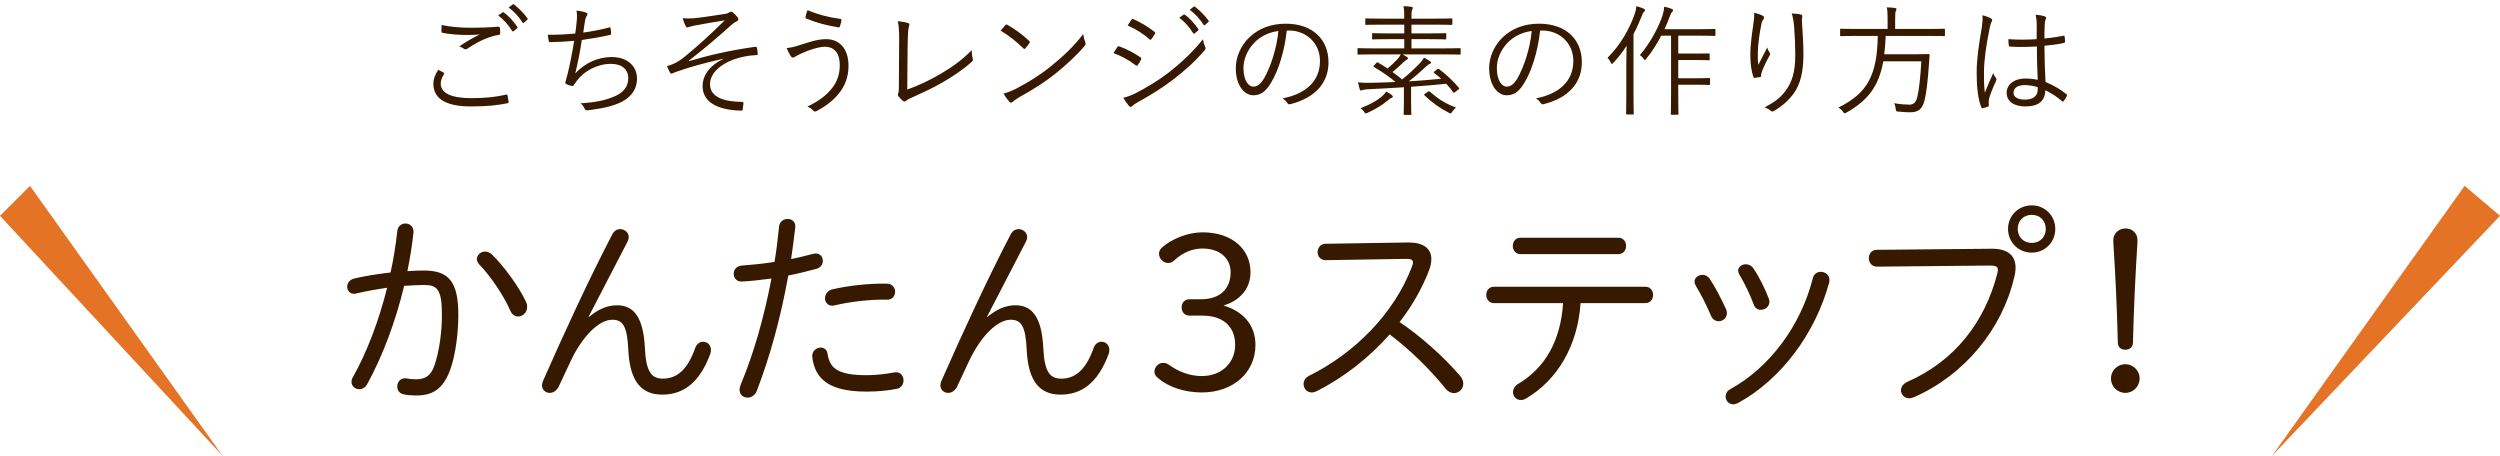 <svg 
 xmlns="http://www.w3.org/2000/svg"
 xmlns:xlink="http://www.w3.org/1999/xlink"
 width="417px" height="76px">
<path fill-rule="evenodd"  fill="rgb(55, 25, 0)"
 d="M344.713,15.733 C344.813,15.813 344.813,15.853 344.753,15.993 C344.633,16.273 344.433,16.614 344.213,16.874 C344.133,16.994 344.053,16.974 343.973,16.894 C343.093,16.153 342.213,15.553 341.173,15.053 C341.092,16.814 340.092,17.754 337.832,17.754 C335.951,17.754 334.711,16.934 334.711,15.473 C334.711,13.993 336.091,13.093 337.792,13.093 C338.432,13.093 339.252,13.173 339.892,13.313 C339.812,11.652 339.752,9.812 339.752,7.752 C338.332,7.832 336.872,7.872 335.291,7.772 C335.171,7.772 335.091,7.752 335.071,7.592 C335.031,7.312 334.991,6.891 334.991,6.531 C336.652,6.651 338.252,6.631 339.712,6.531 C339.712,5.791 339.732,5.031 339.732,4.231 C339.732,3.671 339.692,3.131 339.532,2.451 C340.192,2.511 340.652,2.591 341.072,2.731 C341.213,2.791 341.293,2.871 341.293,2.971 C341.293,3.071 341.273,3.131 341.213,3.251 C341.112,3.431 341.072,3.831 341.052,4.211 C341.012,4.911 341.012,5.611 341.012,6.431 C342.053,6.331 343.133,6.171 344.173,5.971 C344.333,5.931 344.353,5.971 344.373,6.111 C344.413,6.331 344.453,6.671 344.453,6.911 C344.453,7.051 344.393,7.132 344.313,7.152 C343.293,7.392 342.093,7.532 341.012,7.632 C341.032,9.972 341.092,11.873 341.193,13.673 C342.493,14.213 343.673,14.893 344.713,15.733 ZM339.892,14.533 C339.132,14.313 338.412,14.193 337.712,14.193 C336.592,14.193 335.851,14.653 335.851,15.473 C335.851,16.193 336.572,16.614 337.772,16.614 C339.192,16.614 339.892,15.973 339.892,14.913 L339.892,14.533 ZM331.750,16.614 C331.710,16.974 331.690,17.274 331.730,17.514 C331.770,17.654 331.730,17.714 331.630,17.774 C331.390,17.874 331.030,17.974 330.730,18.034 C330.590,18.074 330.530,18.034 330.470,17.874 C329.810,16.193 329.710,13.873 329.710,12.033 C329.710,9.832 330.050,7.592 330.570,4.531 C330.670,3.871 330.730,3.111 330.670,2.551 C331.170,2.651 331.811,2.891 332.091,3.071 C332.331,3.231 332.351,3.391 332.211,3.611 C332.091,3.811 331.991,4.111 331.891,4.611 C331.290,7.492 330.930,10.132 330.930,11.993 C330.930,13.133 330.910,14.173 331.070,15.453 C331.490,14.373 331.951,13.373 332.471,12.193 C332.611,12.573 332.771,12.793 332.931,13.013 C333.051,13.193 333.031,13.293 332.951,13.453 C332.271,14.973 331.831,16.093 331.750,16.614 ZM324.253,6.031 C324.153,6.031 323.533,5.991 321.653,5.991 L314.531,5.991 C314.491,7.112 314.411,8.112 314.291,9.052 L319.332,9.052 C321.033,9.052 321.573,9.012 321.673,9.012 C321.813,9.012 321.873,9.072 321.853,9.232 C321.813,9.692 321.793,10.172 321.753,10.632 C321.553,13.613 321.313,15.513 321.033,16.674 C320.653,18.214 319.992,18.734 318.552,18.734 C318.172,18.734 317.372,18.694 316.632,18.614 C316.252,18.574 316.252,18.574 316.212,18.154 C316.172,17.814 316.072,17.434 315.932,17.214 C317.092,17.414 318.012,17.454 318.472,17.454 C319.232,17.454 319.592,17.034 319.792,16.233 C320.092,15.053 320.333,12.873 320.473,10.232 L314.131,10.232 C313.411,14.253 311.691,16.694 307.990,18.774 C307.850,18.854 307.750,18.894 307.690,18.894 C307.570,18.894 307.510,18.794 307.370,18.574 C307.190,18.314 306.930,18.114 306.650,17.934 C311.451,15.573 313.111,12.593 313.211,5.991 L309.690,5.991 C307.830,5.991 307.190,6.031 307.090,6.031 C306.950,6.031 306.930,6.011 306.930,5.871 L306.930,4.951 C306.930,4.811 306.950,4.791 307.090,4.791 C307.190,4.791 307.830,4.831 309.690,4.831 L314.851,4.831 L314.851,3.291 C314.851,2.270 314.831,1.710 314.711,1.230 C315.191,1.230 315.712,1.270 316.092,1.330 C316.252,1.350 316.332,1.410 316.332,1.490 C316.332,1.630 316.272,1.730 316.212,1.870 C316.132,2.070 316.112,2.371 316.112,3.271 L316.112,4.831 L321.653,4.831 C323.533,4.831 324.153,4.791 324.253,4.791 C324.393,4.791 324.413,4.811 324.413,4.951 L324.413,5.871 C324.413,6.011 324.393,6.031 324.253,6.031 ZM300.812,9.052 C300.812,11.913 300.312,14.073 299.172,15.613 C298.372,16.714 297.312,17.694 295.871,18.514 C295.671,18.634 295.531,18.634 295.351,18.474 C295.091,18.254 294.691,18.014 294.331,17.914 C295.951,17.054 296.952,16.333 297.812,15.173 C298.932,13.673 299.452,11.973 299.452,9.112 C299.452,7.732 299.372,5.831 299.252,4.351 C299.172,3.391 299.052,2.871 298.852,2.250 C299.412,2.270 299.952,2.310 300.312,2.411 C300.612,2.471 300.652,2.611 300.612,2.811 C300.552,3.031 300.552,3.371 300.572,3.751 C300.732,5.971 300.812,7.632 300.812,9.052 ZM293.891,11.933 C293.771,12.253 293.751,12.393 293.751,12.573 C293.771,12.753 293.731,12.813 293.611,12.853 C293.431,12.893 292.991,12.953 292.651,12.993 C292.551,12.993 292.491,12.913 292.451,12.793 C292.151,11.973 291.951,10.592 291.951,9.052 C291.951,7.832 292.171,5.971 292.411,4.351 C292.531,3.511 292.631,2.871 292.591,2.130 C293.151,2.250 293.651,2.431 293.991,2.611 C294.171,2.711 294.251,2.791 294.251,2.911 C294.251,3.011 294.211,3.111 294.171,3.171 C294.011,3.391 293.891,3.591 293.811,3.951 C293.431,5.811 293.251,7.472 293.211,8.552 C293.191,9.312 293.191,10.132 293.291,10.812 C293.711,9.972 294.311,8.832 294.771,7.932 C294.891,8.312 295.031,8.552 295.171,8.752 C295.311,8.972 295.271,9.092 295.151,9.292 C294.631,10.212 294.171,11.192 293.891,11.933 ZM285.973,5.991 C285.873,5.991 285.273,5.951 283.433,5.951 L279.932,5.951 L279.932,8.932 L283.053,8.932 C284.473,8.932 284.913,8.912 285.013,8.912 C285.153,8.912 285.173,8.932 285.173,9.052 L285.173,9.892 C285.173,10.032 285.153,10.052 285.013,10.052 C284.913,10.052 284.473,10.012 283.053,10.012 L279.932,10.012 L279.932,13.053 L283.053,13.053 C284.513,13.053 284.953,13.013 285.073,13.013 C285.213,13.013 285.233,13.033 285.233,13.173 L285.233,14.013 C285.233,14.153 285.213,14.173 285.073,14.173 C284.953,14.173 284.513,14.133 283.053,14.133 L279.932,14.133 L279.932,15.873 C279.932,17.954 279.972,18.894 279.972,18.994 C279.972,19.114 279.952,19.134 279.812,19.134 L278.852,19.134 C278.712,19.134 278.692,19.114 278.692,18.994 C278.692,18.874 278.732,17.954 278.732,15.873 L278.732,5.951 L277.091,5.951 C276.411,7.272 275.551,8.652 274.611,9.772 C274.491,9.932 274.431,10.012 274.351,10.012 C274.291,10.012 274.231,9.932 274.131,9.772 C273.931,9.492 273.731,9.312 273.531,9.192 C275.231,7.232 276.751,4.371 277.331,2.511 C277.491,1.990 277.571,1.510 277.591,1.110 C278.092,1.230 278.452,1.330 278.812,1.470 C278.972,1.530 279.072,1.590 279.072,1.690 C279.072,1.810 279.032,1.890 278.912,1.990 C278.792,2.090 278.652,2.350 278.492,2.811 C278.272,3.431 277.972,4.131 277.632,4.871 L283.433,4.871 C285.273,4.871 285.873,4.831 285.973,4.831 C286.113,4.831 286.133,4.851 286.133,4.991 L286.133,5.831 C286.133,5.971 286.113,5.991 285.973,5.991 ZM273.831,2.711 C273.431,3.711 272.991,4.711 272.470,5.691 L272.470,15.813 C272.470,17.914 272.510,18.834 272.510,18.934 C272.510,19.074 272.490,19.094 272.370,19.094 L271.390,19.094 C271.250,19.094 271.230,19.074 271.230,18.934 C271.230,18.834 271.270,17.914 271.270,15.813 L271.270,10.612 C271.270,9.832 271.290,8.652 271.310,7.652 C270.670,8.632 269.950,9.592 269.110,10.472 C268.990,10.592 268.930,10.652 268.870,10.652 C268.810,10.652 268.750,10.592 268.690,10.452 C268.490,10.052 268.330,9.832 268.129,9.652 C270.370,7.412 271.810,4.771 272.650,2.371 C272.830,1.890 272.910,1.410 272.951,1.030 C273.451,1.170 273.831,1.290 274.171,1.450 C274.331,1.530 274.391,1.590 274.391,1.690 C274.391,1.790 274.351,1.850 274.231,1.950 C274.111,2.050 273.991,2.250 273.831,2.711 ZM256.972,17.154 C256.852,16.954 256.591,16.654 256.191,16.413 C260.152,15.633 262.433,13.493 262.433,10.152 C262.433,7.192 260.132,5.091 257.272,5.091 L256.892,5.091 C256.531,8.472 255.511,11.793 254.251,13.833 C253.391,15.293 252.491,15.893 251.310,15.893 C249.810,15.893 248.390,14.253 248.390,11.352 C248.390,9.512 249.230,7.552 250.710,6.171 C252.191,4.791 254.191,3.951 256.712,3.951 C261.192,3.951 263.853,6.571 263.853,10.392 C263.853,13.653 261.833,16.273 257.492,17.374 C257.252,17.434 257.112,17.394 256.972,17.154 ZM251.590,7.011 C250.250,8.332 249.670,9.972 249.670,11.332 C249.670,13.513 250.570,14.453 251.290,14.453 C251.970,14.453 252.571,14.013 253.151,12.993 C254.171,11.192 255.231,8.092 255.491,5.171 C253.931,5.371 252.551,6.051 251.590,7.011 ZM243.473,9.112 C243.373,9.112 242.733,9.072 240.832,9.072 L233.971,9.072 C234.251,9.232 234.491,9.372 234.671,9.492 C234.811,9.592 234.871,9.672 234.851,9.752 C234.851,9.832 234.771,9.872 234.631,9.972 C234.491,10.032 234.311,10.192 234.091,10.392 C233.511,10.952 232.911,11.492 232.271,12.013 C232.851,12.413 233.371,12.833 233.871,13.253 C235.031,12.333 235.851,11.532 236.652,10.732 C237.072,10.312 237.352,9.932 237.512,9.612 C237.852,9.792 238.232,10.012 238.532,10.212 C238.632,10.272 238.692,10.352 238.692,10.452 C238.692,10.552 238.592,10.612 238.412,10.692 C238.252,10.772 238.072,10.892 237.852,11.112 C236.792,12.113 235.871,12.893 234.991,13.573 C236.992,13.453 238.832,13.293 240.392,13.133 C240.012,12.793 239.632,12.473 239.232,12.173 C239.112,12.073 239.092,12.033 239.312,11.873 L239.752,11.532 C239.872,11.452 239.932,11.432 240.032,11.512 C241.313,12.513 242.473,13.573 243.333,14.633 C243.433,14.753 243.433,14.793 243.253,14.933 L242.713,15.353 C242.513,15.493 242.493,15.533 242.393,15.393 C242.053,14.913 241.673,14.433 241.233,13.973 C239.472,14.153 237.472,14.333 235.371,14.473 L235.371,16.834 C235.371,18.294 235.411,18.914 235.411,19.014 C235.411,19.154 235.391,19.174 235.251,19.174 L234.291,19.174 C234.151,19.174 234.131,19.154 234.131,19.014 C234.131,18.914 234.171,18.294 234.171,16.834 L234.171,14.553 C232.131,14.693 230.030,14.793 228.050,14.893 C227.550,14.913 227.410,14.973 227.270,15.033 C227.190,15.073 227.110,15.093 227.029,15.093 C226.929,15.093 226.849,15.033 226.789,14.853 C226.689,14.493 226.589,14.113 226.509,13.733 C227.210,13.813 227.970,13.833 228.550,13.813 C229.950,13.793 231.390,13.733 232.771,13.673 C231.710,12.793 230.730,12.113 229.190,11.172 C229.090,11.112 229.030,11.092 229.210,10.892 L229.570,10.512 C229.690,10.392 229.710,10.352 229.850,10.432 C230.430,10.772 230.950,11.092 231.450,11.432 C232.171,10.812 232.651,10.352 233.111,9.852 C233.391,9.532 233.531,9.312 233.651,9.072 L229.230,9.072 C227.330,9.072 226.689,9.112 226.589,9.112 C226.449,9.112 226.429,9.092 226.429,8.952 L226.429,8.192 C226.429,8.052 226.449,8.032 226.589,8.032 C226.689,8.032 227.330,8.072 229.230,8.072 L234.231,8.072 L234.231,6.531 L231.811,6.531 C229.830,6.531 229.150,6.571 229.030,6.571 C228.890,6.571 228.870,6.551 228.870,6.411 L228.870,5.691 C228.870,5.551 228.890,5.531 229.030,5.531 C229.150,5.531 229.830,5.571 231.811,5.571 L234.231,5.571 L234.231,4.111 L230.690,4.111 C228.670,4.111 227.990,4.151 227.890,4.151 C227.750,4.151 227.730,4.131 227.730,3.991 L227.730,3.231 C227.730,3.091 227.750,3.071 227.890,3.071 C227.990,3.071 228.670,3.111 230.690,3.111 L234.231,3.111 L234.231,3.051 C234.231,2.050 234.211,1.510 234.091,1.030 C234.571,1.050 235.011,1.070 235.411,1.130 C235.551,1.150 235.651,1.230 235.651,1.290 C235.651,1.430 235.591,1.510 235.531,1.670 C235.451,1.870 235.431,2.190 235.431,3.031 L235.431,3.111 L239.272,3.111 C241.293,3.111 241.973,3.071 242.093,3.071 C242.233,3.071 242.253,3.091 242.253,3.231 L242.253,3.991 C242.253,4.131 242.233,4.151 242.093,4.151 C241.973,4.151 241.293,4.111 239.272,4.111 L235.431,4.111 L235.431,5.571 L238.312,5.571 C240.292,5.571 240.972,5.531 241.072,5.531 C241.213,5.531 241.233,5.551 241.233,5.691 L241.233,6.411 C241.233,6.551 241.213,6.571 241.072,6.571 C240.972,6.571 240.292,6.531 238.312,6.531 L235.431,6.531 L235.431,8.072 L240.832,8.072 C242.733,8.072 243.373,8.032 243.473,8.032 C243.613,8.032 243.633,8.052 243.633,8.192 L243.633,8.952 C243.633,9.092 243.613,9.112 243.473,9.112 ZM214.711,17.154 C214.591,16.954 214.331,16.654 213.931,16.413 C217.892,15.633 220.173,13.493 220.173,10.152 C220.173,7.192 217.872,5.091 215.011,5.091 L214.631,5.091 C214.271,8.472 213.251,11.793 211.991,13.833 C211.131,15.293 210.230,15.893 209.050,15.893 C207.550,15.893 206.130,14.253 206.130,11.352 C206.130,9.512 206.970,7.552 208.450,6.171 C209.930,4.791 211.931,3.951 214.451,3.951 C218.932,3.951 221.593,6.571 221.593,10.392 C221.593,13.653 219.572,16.273 215.231,17.374 C214.991,17.434 214.851,17.394 214.711,17.154 ZM209.330,7.011 C207.990,8.332 207.410,9.972 207.410,11.332 C207.410,13.513 208.310,14.453 209.030,14.453 C209.710,14.453 210.310,14.013 210.891,12.993 C211.911,11.192 212.971,8.092 213.231,5.171 C211.671,5.371 210.290,6.051 209.330,7.011 ZM200.993,4.171 C200.913,4.251 200.833,4.251 200.753,4.131 C200.252,3.311 199.392,2.330 198.452,1.630 L199.092,1.130 C199.172,1.070 199.232,1.050 199.312,1.110 C200.112,1.730 201.013,2.611 201.593,3.451 C201.653,3.551 201.633,3.611 201.533,3.691 L200.993,4.171 ZM199.852,5.091 L199.272,5.571 C199.172,5.651 199.072,5.631 199.012,5.531 C198.432,4.551 197.592,3.611 196.692,2.971 L197.412,2.451 C197.492,2.391 197.552,2.391 197.632,2.451 C198.432,3.011 199.312,3.991 199.892,4.871 C199.952,4.951 199.932,5.031 199.852,5.091 ZM201.033,7.852 C201.133,8.052 201.093,8.212 200.933,8.392 C199.252,10.352 197.512,11.873 195.651,13.293 C193.871,14.673 191.911,15.853 189.810,17.034 C189.370,17.274 189.050,17.494 188.850,17.714 C188.670,17.894 188.470,17.854 188.290,17.654 C188.030,17.354 187.650,16.794 187.350,16.313 C188.050,16.153 188.670,15.933 189.450,15.533 C191.291,14.573 193.071,13.533 194.951,12.093 C196.672,10.752 198.852,8.812 200.653,6.551 C200.733,7.072 200.833,7.392 201.033,7.852 ZM192.031,6.551 C191.911,6.691 191.831,6.651 191.671,6.511 C190.690,5.611 189.390,4.811 188.090,4.251 C188.290,3.971 188.510,3.591 188.710,3.311 C188.830,3.131 188.890,3.131 189.070,3.211 C190.310,3.731 191.471,4.471 192.551,5.291 C192.731,5.431 192.711,5.511 192.611,5.691 C192.451,5.951 192.231,6.331 192.031,6.551 ZM190.310,9.972 C190.170,10.252 189.970,10.592 189.790,10.832 C189.670,10.992 189.570,11.012 189.410,10.872 C188.310,10.012 187.050,9.352 185.729,8.852 C185.989,8.472 186.209,8.072 186.350,7.872 C186.430,7.732 186.530,7.692 186.690,7.732 C187.990,8.212 189.130,8.812 190.210,9.552 C190.410,9.692 190.390,9.812 190.310,9.972 ZM176.011,12.313 C174.311,13.673 172.311,14.953 170.010,16.213 C169.470,16.534 169.090,16.834 168.910,16.994 C168.710,17.174 168.550,17.174 168.370,16.974 C168.070,16.654 167.710,16.173 167.390,15.613 C168.170,15.393 168.770,15.153 169.490,14.793 C171.651,13.653 173.411,12.573 175.271,11.072 C177.292,9.412 178.952,7.932 180.672,5.691 C180.752,6.251 180.872,6.631 181.013,7.011 C181.133,7.272 181.113,7.432 180.872,7.712 C179.532,9.292 177.772,10.892 176.011,12.313 ZM171.030,8.052 C170.910,8.192 170.850,8.212 170.710,8.072 C169.530,6.911 168.210,5.891 166.910,5.111 C167.170,4.791 167.470,4.431 167.690,4.191 C167.830,4.051 167.930,4.071 168.050,4.151 C169.170,4.771 170.490,5.711 171.651,6.811 C171.791,6.951 171.811,7.031 171.711,7.192 C171.550,7.432 171.190,7.892 171.030,8.052 ZM157.131,13.793 C155.591,14.693 154.051,15.373 152.230,16.213 C151.750,16.434 151.350,16.594 151.170,16.794 C150.990,16.974 150.790,16.974 150.610,16.834 C150.370,16.634 150.070,16.333 149.850,16.033 C149.730,15.873 149.750,15.733 149.830,15.553 C149.910,15.353 149.930,15.113 149.930,14.533 L149.970,8.072 C149.990,6.031 150.010,4.731 149.770,3.531 C150.390,3.591 151.170,3.731 151.470,3.851 C151.710,3.931 151.730,4.091 151.610,4.411 C151.490,4.711 151.410,5.771 151.390,8.052 L151.330,14.933 C153.250,14.253 154.931,13.453 156.831,12.353 C158.872,11.172 160.532,9.952 162.072,8.372 C162.092,8.892 162.152,9.432 162.252,9.812 C162.312,10.012 162.292,10.132 162.132,10.272 C160.652,11.612 158.872,12.793 157.131,13.793 ZM136.351,18.454 C135.951,18.674 135.811,18.634 135.671,18.454 C135.411,18.134 135.070,17.954 134.670,17.774 C136.631,16.854 137.971,15.813 138.931,14.513 C139.551,13.673 140.072,12.513 140.072,10.872 C140.072,8.472 138.811,7.792 137.591,7.792 C136.911,7.792 135.951,8.032 134.670,8.492 C133.750,8.872 133.250,9.092 132.870,9.312 C132.590,9.472 132.430,9.612 132.230,9.612 C132.090,9.612 131.950,9.452 131.850,9.292 C131.690,9.052 131.410,8.492 131.210,8.012 C131.970,7.952 132.550,7.792 133.490,7.492 C135.371,6.891 136.491,6.531 137.831,6.531 C139.811,6.531 141.532,7.892 141.532,11.012 C141.532,12.893 140.872,14.453 139.892,15.633 C138.871,16.874 137.671,17.734 136.351,18.454 ZM139.892,4.571 C137.891,4.231 136.371,3.871 134.430,3.071 C134.370,3.051 134.350,2.971 134.370,2.791 C134.430,2.411 134.550,2.070 134.690,1.690 C136.431,2.431 138.211,2.891 140.152,3.151 C140.312,3.171 140.372,3.251 140.352,3.411 C140.312,3.671 140.192,4.151 140.112,4.351 C140.052,4.511 140.032,4.591 139.892,4.571 ZM126.092,9.192 C124.752,9.252 123.592,9.512 122.451,9.892 C120.151,10.712 118.430,12.233 118.430,14.053 C118.430,16.353 121.071,16.974 123.792,16.994 C123.952,16.994 124.012,17.054 124.012,17.234 C123.992,17.514 123.932,17.954 123.892,18.194 C123.872,18.394 123.812,18.454 123.592,18.454 C123.231,18.454 122.811,18.414 122.351,18.374 C119.211,18.054 117.190,16.774 117.190,14.333 C117.190,12.793 118.150,11.012 120.671,9.832 L120.671,9.792 C117.270,10.552 115.090,11.172 112.649,12.033 C112.289,12.153 112.109,12.293 111.989,12.293 C111.909,12.293 111.809,12.193 111.729,12.053 C111.589,11.813 111.429,11.452 111.249,11.012 C111.549,10.952 111.769,10.892 112.049,10.772 C112.929,10.412 113.549,10.012 114.290,9.392 C116.290,7.752 118.230,6.011 120.891,3.391 C119.191,3.671 117.510,3.951 115.930,4.251 C115.650,4.311 115.410,4.371 115.210,4.411 C114.990,4.471 114.790,4.571 114.630,4.571 C114.510,4.571 114.430,4.451 114.330,4.271 C114.230,4.071 114.030,3.591 113.869,3.031 C114.430,3.091 114.970,3.091 115.630,3.051 C117.230,2.891 118.951,2.631 120.871,2.330 C121.251,2.290 121.451,2.170 121.631,2.070 C121.751,1.990 121.851,1.950 121.931,1.950 C122.051,1.950 122.131,1.990 122.271,2.110 C122.511,2.290 122.791,2.571 122.991,2.831 C123.091,2.951 123.151,3.091 123.151,3.211 C123.151,3.351 123.051,3.471 122.891,3.551 C122.651,3.651 122.411,3.811 122.171,4.011 C119.551,6.371 117.250,8.292 114.890,10.132 L114.950,10.192 C118.110,9.252 121.611,8.412 125.932,7.812 C126.132,7.792 126.212,7.832 126.252,7.972 C126.312,8.192 126.372,8.592 126.392,8.992 C126.412,9.152 126.332,9.192 126.092,9.192 ZM98.810,18.294 C98.510,18.354 98.150,18.394 97.830,18.394 C97.690,18.394 97.610,18.334 97.510,18.114 C97.330,17.734 97.130,17.454 96.830,17.234 C99.590,17.054 101.151,16.694 102.731,15.973 C104.091,15.333 104.791,14.373 104.791,13.053 C104.791,11.552 103.731,10.652 101.891,10.652 C99.630,10.652 97.390,11.873 96.230,13.453 C96.050,13.693 95.890,13.913 95.770,14.113 C95.649,14.293 95.589,14.373 95.429,14.353 C95.229,14.333 94.789,14.173 94.549,14.073 C94.369,13.993 94.289,13.913 94.289,13.793 C94.289,13.713 94.329,13.593 94.369,13.453 C94.469,13.133 94.529,12.893 94.589,12.693 C95.049,10.872 95.409,9.032 95.770,6.811 C94.569,6.931 93.069,7.011 91.809,7.031 C91.629,7.031 91.569,6.971 91.529,6.811 C91.489,6.631 91.409,6.191 91.369,5.791 C92.829,5.811 94.449,5.751 95.950,5.591 C96.050,4.951 96.110,4.431 96.190,3.551 C96.270,2.831 96.270,2.310 96.150,1.770 C96.830,1.830 97.370,1.950 97.770,2.110 C97.910,2.170 97.990,2.250 97.990,2.371 C97.990,2.471 97.930,2.571 97.870,2.651 C97.770,2.791 97.670,3.011 97.610,3.311 C97.470,4.091 97.410,4.591 97.290,5.431 C98.490,5.271 100.190,4.971 101.591,4.591 C101.771,4.531 101.831,4.551 101.851,4.731 C101.891,5.011 101.931,5.291 101.931,5.591 C101.931,5.751 101.891,5.791 101.731,5.831 C100.150,6.191 98.630,6.451 97.050,6.671 C96.750,8.652 96.410,10.392 95.950,12.253 C97.650,10.392 99.930,9.512 102.011,9.512 C104.831,9.512 106.252,11.192 106.252,13.093 C106.252,14.693 105.532,15.953 103.871,16.894 C102.671,17.554 100.951,18.014 98.810,18.294 ZM87.392,3.791 C87.312,3.871 87.232,3.871 87.152,3.751 C86.652,2.931 85.792,1.950 84.851,1.250 L85.491,0.750 C85.571,0.690 85.631,0.670 85.712,0.730 C86.512,1.350 87.412,2.230 87.992,3.071 C88.052,3.171 88.032,3.231 87.932,3.311 L87.392,3.791 ZM86.252,4.711 L85.671,5.191 C85.571,5.271 85.471,5.251 85.411,5.151 C84.831,4.171 83.991,3.231 83.091,2.591 L83.811,2.070 C83.891,2.010 83.951,2.010 84.031,2.070 C84.831,2.631 85.712,3.611 86.292,4.491 C86.352,4.571 86.332,4.651 86.252,4.711 ZM83.371,4.631 C83.411,4.891 83.431,5.171 83.431,5.531 C83.431,5.751 83.351,5.811 83.151,5.831 C81.471,6.071 79.630,6.991 77.970,8.112 C77.790,8.252 77.590,8.272 77.410,8.152 C77.170,7.972 76.910,7.832 76.590,7.752 C77.850,6.891 78.990,6.251 80.030,5.751 C79.370,5.811 78.490,5.831 77.870,5.831 C76.570,5.831 75.029,5.731 73.809,5.471 C73.689,5.451 73.629,5.391 73.629,5.191 C73.629,4.931 73.649,4.511 73.669,4.171 C75.009,4.471 76.750,4.631 78.670,4.631 C80.110,4.631 81.711,4.571 83.091,4.451 C83.271,4.431 83.351,4.491 83.371,4.631 ZM74.049,12.373 C73.789,12.793 73.509,13.373 73.509,13.933 C73.509,15.573 75.349,16.373 78.630,16.373 C80.970,16.373 82.871,16.153 84.371,15.793 C84.551,15.753 84.611,15.773 84.651,15.933 C84.711,16.153 84.791,16.654 84.831,16.974 C84.851,17.134 84.771,17.194 84.571,17.234 C83.011,17.554 81.251,17.754 78.510,17.754 C74.609,17.754 72.289,16.574 72.289,13.993 C72.289,13.133 72.609,12.373 73.109,11.632 C73.389,11.773 73.709,11.953 73.989,12.113 C74.109,12.173 74.129,12.253 74.049,12.373 ZM231.230,15.273 C231.590,15.473 231.931,15.653 232.171,15.873 C232.291,15.973 232.331,16.013 232.331,16.113 C232.331,16.213 232.211,16.273 232.051,16.353 C231.911,16.413 231.690,16.574 231.530,16.714 C230.530,17.554 229.470,18.194 228.110,18.814 C227.970,18.874 227.870,18.914 227.810,18.914 C227.710,18.914 227.650,18.834 227.510,18.614 C227.350,18.354 227.130,18.174 226.929,18.054 C228.510,17.454 229.650,16.794 230.450,16.133 C230.730,15.893 230.990,15.613 231.230,15.273 ZM238.192,15.293 C238.372,15.173 238.372,15.193 238.492,15.293 C239.932,16.534 241.032,17.234 242.853,17.954 C242.633,18.154 242.433,18.354 242.253,18.614 C242.113,18.834 242.053,18.914 241.953,18.914 C241.893,18.914 241.813,18.874 241.673,18.814 C240.112,17.994 238.952,17.194 237.592,15.893 C237.492,15.793 237.532,15.753 237.692,15.633 L238.192,15.293 Z"/>
<path fill-rule="evenodd"  fill="rgb(55, 25, 0)"
 d="M354.516,58.335 C353.796,58.335 353.292,57.939 353.256,57.183 C353.112,51.316 352.860,46.060 352.500,40.373 L352.500,40.013 C352.500,38.969 353.400,38.105 354.552,38.105 C355.704,38.105 356.531,38.969 356.531,40.013 L356.531,40.373 C356.171,46.060 355.920,51.316 355.776,57.183 C355.740,57.939 355.200,58.335 354.516,58.335 ZM354.516,60.746 C355.812,60.746 356.891,61.826 356.891,63.122 C356.891,64.454 355.812,65.534 354.516,65.534 C353.184,65.534 352.104,64.454 352.104,63.122 C352.104,61.826 353.184,60.746 354.516,60.746 ZM338.897,42.137 C336.665,42.137 334.938,40.409 334.938,38.177 C334.938,35.982 336.665,34.254 338.897,34.254 C341.093,34.254 342.821,35.982 342.821,38.177 C342.821,40.409 341.093,42.137 338.897,42.137 ZM338.897,35.838 C337.529,35.838 336.557,36.809 336.557,38.177 C336.557,39.545 337.529,40.517 338.897,40.517 C340.265,40.517 341.237,39.545 341.237,38.177 C341.237,36.809 340.265,35.838 338.897,35.838 ZM335.982,46.204 C334.002,54.843 327.703,62.546 319.244,66.254 C318.956,66.362 318.704,66.434 318.452,66.434 C317.660,66.434 317.084,65.786 317.084,65.102 C317.084,64.562 317.408,64.022 318.200,63.662 C326.083,60.206 331.086,53.655 333.138,45.664 C333.210,45.412 333.246,45.196 333.246,45.016 C333.246,44.440 332.850,44.296 331.878,44.296 L313.088,44.476 C312.188,44.476 311.721,43.757 311.721,43.073 C311.721,42.353 312.188,41.669 313.052,41.669 L332.166,41.489 C334.866,41.453 336.197,42.605 336.197,44.656 C336.197,45.124 336.126,45.664 335.982,46.204 ZM289.885,67.226 C289.597,67.370 289.345,67.442 289.093,67.442 C288.374,67.442 287.834,66.830 287.834,66.146 C287.834,65.678 288.050,65.210 288.662,64.886 C295.213,61.250 300.360,54.339 302.376,46.420 C302.556,45.664 303.132,45.340 303.708,45.340 C304.536,45.340 305.363,45.988 305.111,47.104 C302.808,55.635 297.048,63.338 289.885,67.226 ZM293.701,51.676 C293.233,51.676 292.729,51.424 292.513,50.776 C291.901,49.084 290.893,47.068 290.137,45.808 C289.993,45.556 289.921,45.340 289.921,45.160 C289.921,44.512 290.533,44.080 291.217,44.080 C291.649,44.080 292.117,44.260 292.441,44.728 C293.341,46.024 294.385,48.076 295.033,49.804 C295.105,49.984 295.141,50.164 295.141,50.344 C295.141,51.136 294.421,51.676 293.701,51.676 ZM286.682,53.583 C286.178,53.583 285.638,53.295 285.386,52.647 C284.738,51.100 283.730,49.084 282.866,47.680 C282.722,47.428 282.650,47.176 282.650,46.960 C282.650,46.312 283.298,45.844 283.982,45.844 C284.414,45.844 284.882,46.060 285.170,46.492 C286.034,47.752 287.114,49.840 287.906,51.568 C288.014,51.820 288.050,52.035 288.050,52.251 C288.050,53.043 287.366,53.583 286.682,53.583 ZM274.436,50.560 L263.637,50.560 C263.169,57.615 259.822,63.338 254.602,66.434 C254.278,66.650 253.954,66.722 253.666,66.722 C252.910,66.722 252.370,66.110 252.370,65.426 C252.370,64.922 252.622,64.382 253.306,63.986 C257.770,61.322 260.325,56.751 260.721,50.560 L249.203,50.560 C248.339,50.560 247.907,49.876 247.907,49.192 C247.907,48.508 248.339,47.824 249.203,47.824 L274.436,47.824 C275.300,47.824 275.732,48.508 275.732,49.192 C275.732,49.876 275.300,50.560 274.436,50.560 ZM269.936,42.389 L253.630,42.389 C252.766,42.389 252.334,41.705 252.334,41.021 C252.334,40.337 252.766,39.653 253.630,39.653 L269.936,39.653 C270.800,39.653 271.232,40.337 271.232,41.021 C271.232,41.705 270.800,42.389 269.936,42.389 ZM242.525,65.570 C242.057,65.570 241.554,65.354 241.122,64.814 C238.494,61.574 235.110,58.263 231.799,55.779 C228.271,59.775 223.988,63.050 219.632,65.246 C219.344,65.390 219.056,65.462 218.804,65.462 C217.976,65.462 217.437,64.778 217.437,64.058 C217.437,63.518 217.725,62.978 218.408,62.654 C226.003,58.875 232.519,52.287 235.470,44.584 C235.614,44.260 235.686,43.973 235.686,43.793 C235.686,43.289 235.254,43.145 234.426,43.181 L221.144,43.397 C220.244,43.397 219.776,42.749 219.776,42.065 C219.776,41.381 220.244,40.661 221.108,40.661 L234.822,40.445 C237.342,40.409 238.746,41.381 238.746,43.217 C238.746,43.757 238.638,44.404 238.350,45.124 C237.198,48.148 235.506,51.064 233.455,53.727 C236.910,56.031 240.762,59.451 243.569,62.726 C243.929,63.158 244.073,63.590 244.073,63.986 C244.073,64.886 243.353,65.570 242.525,65.570 ZM200.447,65.462 C197.675,65.462 195.011,64.598 193.320,63.194 C192.816,62.798 192.564,62.510 192.564,61.970 C192.564,61.178 193.284,60.530 193.967,60.530 C194.327,60.530 194.651,60.602 194.939,60.818 C196.667,62.078 198.575,62.726 200.447,62.726 C203.866,62.726 206.026,60.422 206.026,57.507 C206.026,54.447 203.974,52.647 200.591,52.647 L198.431,52.647 C197.639,52.647 197.099,52.107 197.099,51.280 C197.099,50.452 197.639,49.912 198.431,49.912 L200.375,49.912 C203.362,49.912 205.270,48.292 205.270,45.412 C205.270,43.181 203.578,41.453 200.555,41.453 C198.791,41.453 197.171,42.209 195.911,43.397 C195.443,43.829 195.155,43.865 194.795,43.865 C194.111,43.865 193.320,43.217 193.320,42.281 C193.320,41.957 193.499,41.597 193.751,41.345 C195.407,39.833 198.179,38.753 200.555,38.753 C205.486,38.753 208.582,41.525 208.582,45.412 C208.582,48.220 206.746,50.164 204.082,50.956 C207.358,51.928 209.409,54.231 209.409,57.507 C209.409,62.186 205.666,65.462 200.447,65.462 ZM176.905,65.822 C173.666,65.822 171.506,63.914 171.254,58.335 C171.074,54.375 170.318,53.331 168.590,53.331 C166.359,53.331 163.695,56.031 161.787,59.919 C161.247,60.998 160.383,62.978 159.627,64.526 C159.267,65.210 158.692,65.534 158.152,65.534 C157.468,65.534 156.856,65.030 156.856,64.274 C156.856,64.058 156.928,63.806 157.036,63.518 C160.599,55.419 164.919,46.096 168.590,39.077 C168.914,38.465 169.418,38.213 169.886,38.213 C170.606,38.213 171.326,38.753 171.326,39.545 C171.326,39.797 171.254,40.049 171.110,40.337 L164.631,52.827 L164.703,52.863 C166.251,51.568 167.762,50.920 169.382,50.920 C172.154,50.920 173.774,52.899 174.026,58.083 C174.206,62.042 175.141,63.158 177.013,63.158 C179.209,63.158 181.081,61.862 182.413,58.047 C182.665,57.327 183.204,57.003 183.744,57.003 C184.392,57.003 185.040,57.507 185.040,58.371 C185.040,58.551 185.004,58.767 184.932,59.019 C183.061,64.094 180.217,65.822 176.905,65.822 ZM144.556,65.318 C138.472,65.318 135.953,63.374 135.485,59.559 C135.377,58.587 136.169,57.975 136.888,57.975 C137.428,57.975 137.932,58.299 138.040,59.019 C138.400,61.538 139.912,62.582 144.592,62.582 C146.031,62.582 147.651,62.402 149.199,62.114 C150.171,61.934 150.711,62.690 150.711,63.446 C150.711,64.058 150.351,64.706 149.595,64.850 C148.011,65.174 146.283,65.318 144.556,65.318 ZM147.975,49.984 C145.095,49.912 141.748,50.344 139.264,50.920 C139.120,50.956 138.976,50.992 138.832,50.992 C138.040,50.992 137.608,50.380 137.608,49.768 C137.608,49.120 138.040,48.436 138.868,48.256 C141.496,47.644 144.987,47.248 147.939,47.320 C148.839,47.320 149.307,48.004 149.307,48.652 C149.307,49.336 148.839,50.020 147.975,49.984 ZM131.489,45.952 C130.193,53.151 128.394,59.559 126.270,65.102 C125.946,65.966 125.298,66.326 124.686,66.326 C124.002,66.326 123.354,65.858 123.354,64.994 C123.354,64.778 123.426,64.490 123.534,64.202 C125.730,58.947 127.422,53.007 128.682,46.456 C126.846,46.708 125.154,46.888 123.714,46.960 C122.850,46.996 122.382,46.348 122.382,45.664 C122.382,45.016 122.814,44.368 123.750,44.296 C125.226,44.188 127.098,44.009 129.185,43.685 C129.545,41.633 129.689,40.121 129.941,37.853 C130.013,36.953 130.697,36.521 131.381,36.521 C132.101,36.521 132.785,37.025 132.641,37.997 C132.389,40.085 132.209,41.561 131.957,43.217 C133.145,42.965 134.369,42.677 135.593,42.353 C135.773,42.317 135.917,42.281 136.061,42.281 C136.852,42.281 137.248,42.893 137.248,43.505 C137.248,44.044 136.924,44.620 136.205,44.836 C134.585,45.268 133.001,45.664 131.489,45.952 ZM110.453,65.822 C107.213,65.822 105.054,63.914 104.802,58.335 C104.622,54.375 103.866,53.331 102.138,53.331 C99.906,53.331 97.243,56.031 95.335,59.919 C94.795,60.998 93.931,62.978 93.175,64.526 C92.815,65.210 92.239,65.534 91.699,65.534 C91.015,65.534 90.403,65.030 90.403,64.274 C90.403,64.058 90.475,63.806 90.583,63.518 C94.147,55.419 98.466,46.096 102.138,39.077 C102.462,38.465 102.966,38.213 103.434,38.213 C104.154,38.213 104.874,38.753 104.874,39.545 C104.874,39.797 104.802,40.049 104.658,40.337 L98.178,52.827 L98.250,52.863 C99.798,51.568 101.310,50.920 102.930,50.920 C105.701,50.920 107.321,52.899 107.573,58.083 C107.753,62.042 108.689,63.158 110.561,63.158 C112.757,63.158 114.628,61.862 115.960,58.047 C116.212,57.327 116.752,57.003 117.292,57.003 C117.940,57.003 118.588,57.507 118.588,58.371 C118.588,58.551 118.552,58.767 118.480,59.019 C116.608,64.094 113.764,65.822 110.453,65.822 ZM86.418,52.791 C85.914,52.791 85.410,52.503 85.122,51.820 C84.043,49.336 81.811,46.024 79.975,44.152 C79.687,43.829 79.543,43.505 79.543,43.217 C79.543,42.533 80.191,41.957 80.911,41.957 C81.271,41.957 81.667,42.101 82.027,42.425 C83.935,44.224 86.670,47.968 87.750,50.380 C87.894,50.668 87.930,50.956 87.930,51.208 C87.930,52.143 87.174,52.791 86.418,52.791 ZM69.464,65.966 C68.781,65.966 68.061,65.930 67.377,65.786 C66.585,65.642 66.261,65.066 66.261,64.454 C66.261,63.698 66.837,62.942 67.845,63.122 C68.421,63.230 68.817,63.266 69.356,63.266 C70.904,63.266 71.876,62.726 72.488,60.890 C73.244,58.659 73.712,55.527 73.712,52.503 C73.712,48.256 72.920,47.536 70.760,47.536 C69.716,47.536 68.601,47.608 67.413,47.680 C65.973,53.655 63.813,59.415 61.257,64.058 C60.934,64.670 60.394,64.922 59.926,64.922 C59.242,64.922 58.630,64.418 58.630,63.698 C58.630,63.446 58.702,63.158 58.882,62.870 C61.221,58.731 63.201,53.475 64.569,48.004 C62.805,48.256 61.005,48.580 59.458,48.940 C59.314,48.976 59.170,49.012 59.062,49.012 C58.342,49.012 57.910,48.436 57.910,47.824 C57.910,47.248 58.306,46.636 59.098,46.456 C60.862,46.024 63.021,45.700 65.145,45.448 C65.649,43.181 66.009,40.877 66.261,38.609 C66.333,37.709 66.981,37.277 67.629,37.277 C68.349,37.277 69.068,37.817 68.960,38.825 C68.745,40.949 68.385,43.073 67.953,45.232 C68.960,45.160 69.860,45.124 70.688,45.124 C74.792,45.124 76.448,46.888 76.448,52.503 C76.448,55.743 75.944,59.307 75.116,61.610 C73.964,64.814 72.236,65.966 69.464,65.966 Z"/>
<path fill-rule="evenodd"  fill="rgb(228, 115, 38)"
 d="M0.000,36.000 L5.000,31.001 L37.1,76.002 L0.000,36.000 Z"/>
<path fill-rule="evenodd"  fill="rgb(228, 115, 38)"
 d="M417.000,36.000 L411.1,31.001 L378.999,76.002 L417.000,36.000 Z"/>
</svg>